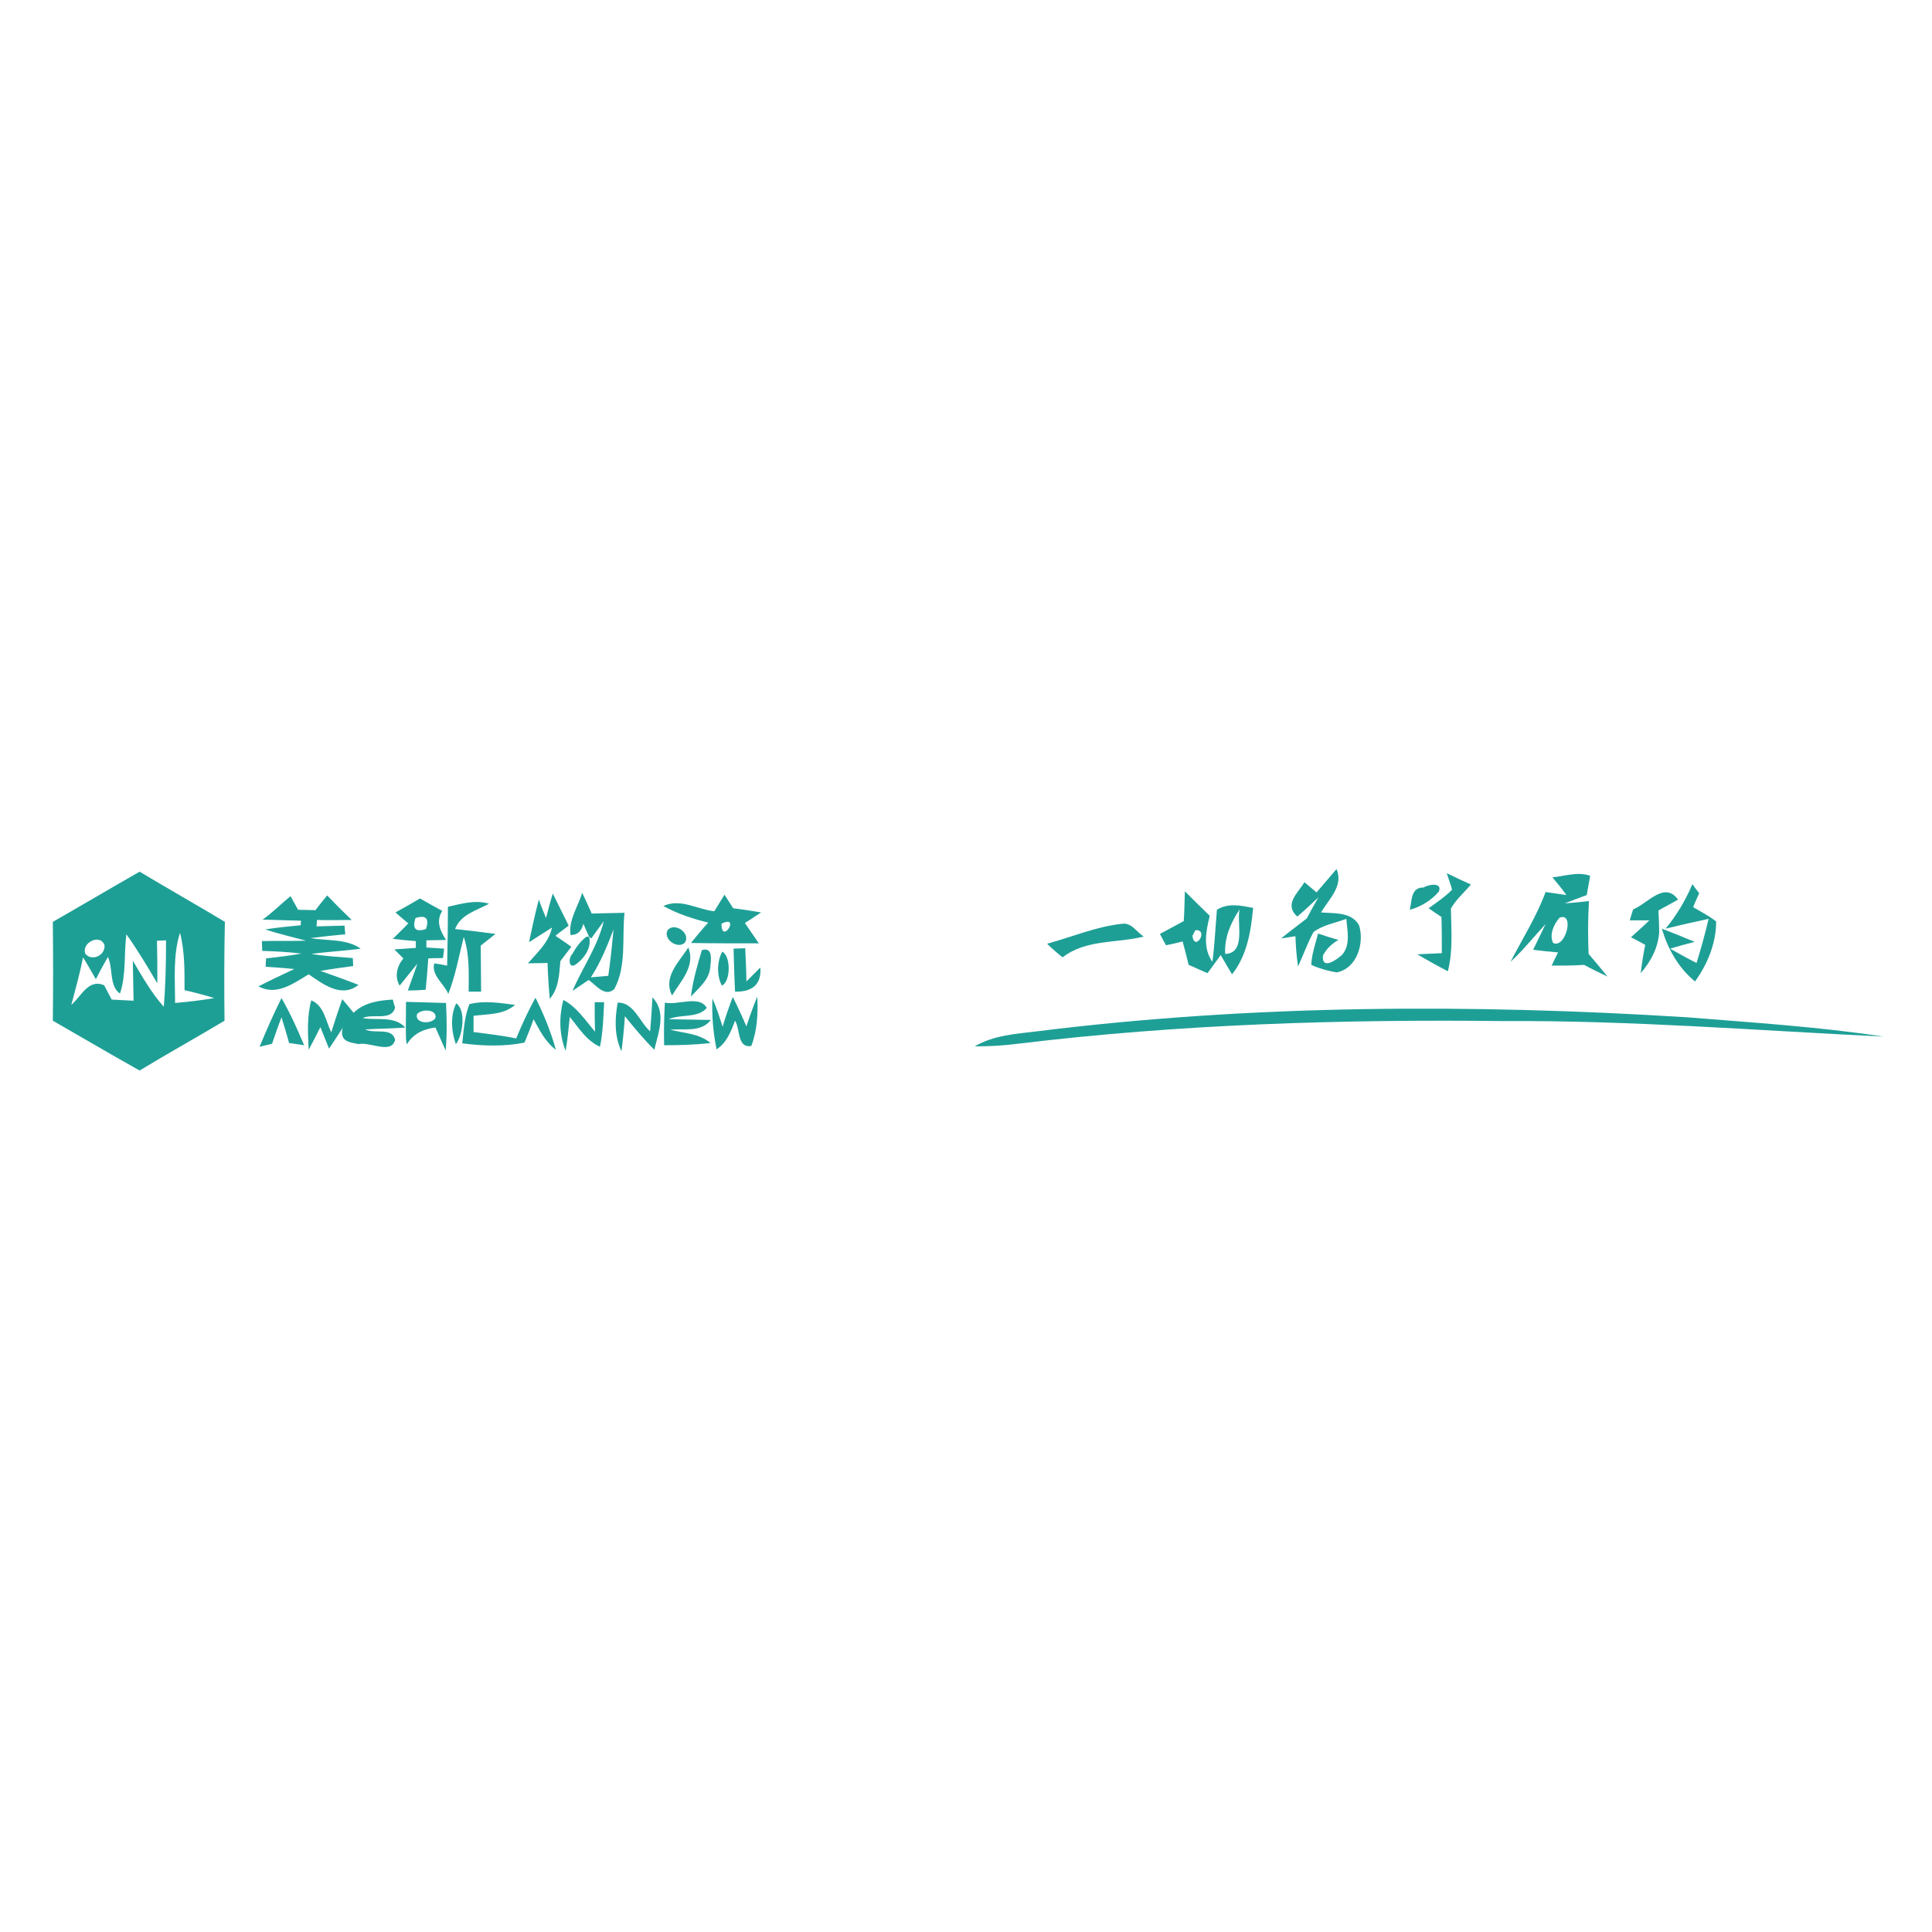 <?xml version="1.0" encoding="utf-8"?>
<!-- Generator: Adobe Illustrator 21.1.0, SVG Export Plug-In . SVG Version: 6.00 Build 0)  -->
<svg version="1.1" id="Layer_1" xmlns="http://www.w3.org/2000/svg" xmlns:xlink="http://www.w3.org/1999/xlink" x="0px" y="0px"
	 viewBox="0 0 512 512" style="enable-background:new 0 0 512 512;" xml:space="preserve">
<style type="text/css">
	.st0{fill:#FFFFFF;}
	.st1{fill:#1E9F96;}
</style>
<rect class="st0" width="512" height="512"/>
<g id="_x23_1e9f96ff">
	<path class="st1" d="M14,244.3c7.7-4.4,15.3-8.9,23-13.3c7.5,4.5,15.1,8.8,22.6,13.3c-0.2,8.7-0.2,17.4-0.1,26.2
		c-7.5,4.5-15.1,8.7-22.5,13.2c-7.7-4.3-15.3-8.8-23-13.2C14.1,261.7,14.1,253,14,244.3 M22.7,252.9c1.9,1.9,5.2,0.2,5-2.4
		C26.5,247.2,21.3,250,22.7,252.9 M31.8,263.3c-2.9-1.9-1.8-6.8-3.2-9.7c-1.1,1.9-2.2,3.9-3.2,5.9c-1.1-1.9-2.2-3.9-3.4-5.8
		c-0.8,4.2-2,8.4-3.1,12.6c2.6-2.2,4.5-7,8.7-5.2c0.5,0.9,1.5,2.9,2,3.8c1.9,0.1,3.9,0.2,5.8,0.3c-0.1-3.5-0.1-7.1-0.2-10.6
		c2.5,4.2,4.9,8.5,8.2,12.2c0.5-5.9,0.6-11.7,0.6-17.6l-2.4,0.1c0.1,3.8,0.1,7.5,0.1,11.3c-2.6-4.4-5.2-8.8-8.2-13
		C32.8,252.8,33.5,258.2,31.8,263.3 M46.4,265.8c3.5-0.3,6.9-0.7,10.4-1.3c-2.6-0.8-5.3-1.5-7.9-2.1c0-5.1,0.1-10.2-1.2-15.2
		C45.8,253.2,46.4,259.6,46.4,265.8z"/>
	<path class="st1" d="M354.2,230.3c1.9,4.5-2,7.9-4.1,11.5c3.4,0.3,8.2-0.2,10.1,3.5c1.4,4.7-0.6,11.4-6,12.4c-2.3-0.4-4.5-1-6.7-2
		c0.1-2.8,1.1-5.5,1.8-8.3c1.8,0.6,3.6,1.2,5.4,1.7c-1.8,1-3.2,2.4-4.1,4.1c-0.4,4,3.6,1.2,5.1-0.2c2.3-2.7,1.3-6.4,1.1-9.5
		c-2.9,1.1-6.2,1.6-8.7,3.5c-1.6,2.9-2.7,6.1-4.1,9.1c-0.4-2.6-0.6-5.3-0.7-8l-3.8,0.6c2.2-1.8,4.5-3.5,6.8-5.3c1-1.9,2-3.7,3.1-5.6
		c-1.8,1.7-3.7,3.5-5.6,5.1c-3.6-3.2,0.1-6.2,1.9-9.1c0.8,0.7,2.4,2,3.2,2.7C350.7,234.4,352.4,232.4,354.2,230.3z"/>
	<path class="st1" d="M411.4,232.5c3.3-0.3,6.8-1.6,10-0.4c-0.3,1.7-0.6,3.4-0.9,5.1c-1.4,0.5-4.3,1.6-5.8,2.2
		c1.6-0.1,4.8-0.4,6.4-0.6c-0.3,4.7-0.3,9.3-0.1,14c1.7,2,3.4,4,5,6c-2.1-1-4.2-2-6.2-3.1c-2.9,0.2-5.8,0.2-8.6,0.2
		c0.4-0.9,1.3-2.7,1.7-3.5c-2.2-0.2-4.4-0.4-6.6-0.7c0.8-1.7,2.5-5.1,3.3-6.8c-3.1,3.3-5.9,6.9-9.3,10c3.2-6.2,6.9-12,9.3-18.5
		c1.4,0.2,4.2,0.6,5.5,0.8C414.2,235.8,412.3,233.6,411.4,232.5 M413.3,243.2c-1.5,1.7-2.8,4.5-1.7,6.7
		C414.9,251.5,417.4,241.6,413.3,243.2 M418.5,245C419.4,245.9,419.4,245.9,418.5,245 M418.3,250.5
		C419.3,251.5,419.3,251.5,418.3,250.5 M414.9,253.8C415.8,254.7,415.8,254.7,414.9,253.8z"/>
	<path class="st1" d="M384.6,235c-0.3-0.9-0.9-2.7-1.2-3.6c1.6,0.8,4.8,2.3,6.4,3c-1.8,2.2-4,4-5.3,6.4c0.1,5.5,0.6,11.1-0.8,16.6
		c-2.7-1.4-5.4-2.9-8.1-4.5c1.6-0.1,4.9-0.2,6.5-0.3c0-3.2,0-6.4-0.1-9.6c-0.9-0.6-2.6-1.7-3.4-2.3c2.1-1.5,4.3-3,6.2-4.9L384.6,235
		z"/>
	<path class="st1" d="M373.6,241.1c0.6-2.3,0.2-6,3.7-5.9c1.1-0.8,5.1-1.5,4,1.1C379.3,238.6,376.6,240.3,373.6,241.1z"/>
	<path class="st1" d="M448.5,234.3c0.4,0.6,1.3,1.8,1.8,2.4c-0.5,1.2-1.1,2.4-1.6,3.7c2,1.2,4.2,2.3,6.1,3.8
		c0,5.8-2.3,11.3-5.6,15.9c-4.4-3.6-7.2-8.6-8.8-14c2.9,1.1,5.8,2.3,8.7,3.5c-1.6,0.4-4.9,1.3-6.5,1.8c2.3,1.3,4.6,2.6,7,3.8
		c1.2-3.9,2.3-7.8,3.2-11.7c-3.8,0.8-7.6,1.7-11.4,2.6C444.3,242.6,446.7,238.6,448.5,234.3z"/>
	<path class="st1" d="M432.8,241c3.8-1.5,8.3-7.6,11.9-2.6c-1.7,1-3.5,1.9-5.2,2.9c0.1,1.9,0.2,3.9,0.2,5.8
		c-0.3,4.1-2.2,7.7-4.9,10.8c0.3-2.5,0.7-5,1.2-7.5c-1.3-0.7-2.5-1.4-3.8-2c1.2-1.1,3.7-3.3,4.9-4.5c-1.3,0-3.9,0-5.2,0
		C432.1,243.1,432.6,241.7,432.8,241z"/>
	<path class="st1" d="M69.6,243.7c2.7-1.9,4.9-4.2,7.4-6.2c0.5,0.9,1.5,2.7,2,3.6c1.2,0,3.5,0.1,4.6,0.1c1-1.3,2-2.6,3.1-3.9
		c2.1,2.2,4.3,4.4,6.5,6.5c-3.1,0-6.2,0.1-9.2,0c0,0.4-0.1,1.3-0.1,1.7c2.4-0.1,4.9-0.1,7.4-0.2l0.2,2.3c-3.1,0.3-6.1,0.6-9.2,1
		c4.5,0.8,9.4,0.1,13.3,2.8c-4.3,0.6-8.7,0.8-13.1,1.4c3.6,0.6,7.3,0.8,11,1.1l0.1,2.1c-2.9,0.4-5.8,0.8-8.7,1.3
		c3.4,1.2,6.8,2.4,10.1,3.7c-4.5,3.6-9.4-0.2-13.2-2.8c-4,2.4-8.5,5.8-13.3,3.2c3.1-1.6,6.3-3.1,9.5-4.6c-1.9-0.2-5.7-0.5-7.6-0.6
		l0.1-2.2c3.1-0.4,6.3-0.7,9.4-1.3c-3.4-0.4-6.9-0.6-10.4-0.7l-0.1-2.6c3.9-0.1,7.8,0,11.7-0.1c-3.6-1-7.3-1.8-10.8-3
		c3.1-0.5,6.3-0.8,9.4-1.1c0-0.3,0-0.9,0.1-1.2C76.4,243.9,73,243.8,69.6,243.7z"/>
	<path class="st1" d="M104.8,241.8c2.2-1.2,4.3-2.4,6.5-3.7c1.9,1.1,3.9,2.2,5.9,3.3c-1.7,2.7-0.6,5.2,1,7.7c-1.3,0-3.9,0.1-5.2,0.1
		v1.9c1.2,0.1,3.5,0.2,4.7,0.3l-0.3,2.5c-1,0-2.9,0-3.9,0.1c-0.2,2.8-0.4,5.5-0.7,8.3c-1.2,0.1-3.5,0.2-4.7,0.2
		c0.8-2.4,1.7-4.7,2.5-7.1c-1.2,1.4-3.5,4.4-4.7,5.8c-1.4-2.4-0.7-5.2,1-7.2c-0.6-0.6-1.8-1.8-2.4-2.4c1.4-0.1,4.3-0.3,5.7-0.4
		l0-1.8c-1.5-0.1-4.6-0.4-6.1-0.6c1.4-1.4,2.8-2.7,4.1-4.1C107,243.7,105.9,242.8,104.8,241.8 M110.1,243.3c-0.9,2.8,0,3.8,2.8,2.9
		C113.8,243.4,112.9,242.4,110.1,243.3z"/>
	<path class="st1" d="M144.7,243.3c0.6-2.2,1.1-4.4,1.8-6.5c1.4,2.8,2.8,5.7,4.2,8.5c-0.9,0.7-2.7,2-3.5,2.7
		c1.4,0.9,2.8,1.9,4.2,2.9c-0.7,0.9-2.2,2.9-2.9,3.8c-0.3,3.5-0.4,7.2-2.8,10c-0.3-3.2-0.5-6.4-0.6-9.5c-1.3,0-3.9,0.1-5.2,0.1
		c2.5-2.9,5.5-5.5,6.4-9.5c-1.5,1-4.6,2.9-6.1,3.9c0.8-3.8,1.6-7.6,2.6-11.3C143.2,239.6,144.2,242.1,144.7,243.3z"/>
	<path class="st1" d="M151.2,247.8c-0.6-3.9,2-7.6,3.1-11.2c0.8,1.8,1.7,3.6,2.5,5.5c2.9-0.1,5.8-0.1,8.7-0.2
		c-0.7,6.7,0.6,14.1-2.7,20.2c-2.5,2.3-4.9-1.1-6.8-2.4c-1.1,0.7-3.2,2.2-4.3,2.9c2.7-6.2,6.7-11.8,8.3-18.5
		c-0.8,1.2-2.5,3.4-3.3,4.6l-0.6-0.5c-0.4-0.8-1.1-2.5-1.5-3.4C154.1,246.9,152.9,247.8,151.2,247.8 M162.6,246.3
		c-1.7,4.4-3.4,8.7-6,12.7c1.2-0.1,3.5-0.3,4.6-0.4C161.8,254.5,162.2,250.4,162.6,246.3z"/>
	<path class="st1" d="M175.8,240.1c4.5-2.1,9,0.9,13.5,1.4c0.7-1.1,2-3.3,2.7-4.4c0.6,0.9,1.7,2.7,2.3,3.6c2.5,0.3,5,0.7,7.4,1.1
		c-1.4,0.9-2.8,1.9-4.3,2.8c1.2,1.8,2.5,3.6,3.7,5.4c-6,0-12,0-18-0.1c1.5-1.8,3-3.7,4.6-5.4C183.6,243.5,179.6,242.2,175.8,240.1
		 M191.2,244.8C191.2,250.6,196.4,242.2,191.2,244.8z"/>
	<path class="st1" d="M314,236.2c2.2,2.2,4.4,4.4,6.6,6.5c-1,4-1.9,8.5,0.7,12.2c0.6-4.6,0.8-9.2,1.2-13.8c3-1.9,6.4-1.1,9.6-0.5
		c-0.6,6.2-1.6,12.6-5.6,17.6c-0.8-1.3-2.3-3.9-3-5.1c-1.2,1.6-2.3,3.2-3.5,4.8c-1.7-0.7-3.3-1.5-5-2.2c-0.5-2.1-1-4.1-1.6-6.2
		c-1.1,0.3-3.3,0.8-4.4,1c-0.4-0.7-1.2-2.2-1.6-3c2.1-1.1,4.2-2.3,6.3-3.4C313.9,241.5,313.9,238.9,314,236.2 M324.7,252.8
		c5.6-0.2,3-8.2,3.8-11.8C326.2,244.5,324.4,248.5,324.7,252.8 M316.8,246.5l-0.8,1.5C316.6,252.4,320.5,246.3,316.8,246.5z"/>
	<path class="st1" d="M118.7,240.3c3.6-0.8,7.3-1.9,10.9-0.8c-3.3,1.8-7.5,2.8-9,6.7c3.6,0.4,7.1,0.8,10.7,1.3
		c-1,0.8-2.9,2.3-3.9,3.1c0,4.1,0.1,8.1,0.1,12.2l-3.3,0c0-4.8,0.3-9.8-1.3-14.5c-1.3,5.1-2.2,10.3-4.1,15.1c-1.1-2.7-4.6-5-3.7-8.1
		c0.8,0.1,2.5,0.4,3.4,0.6C118.6,250.7,118.7,245.5,118.7,240.3z"/>
	<path class="st1" d="M277.5,250.1c6.6-1.8,13.1-4.6,20-5.3c2.4-0.3,3.8,2.3,5.6,3.4c-7.2,1.8-15.3,0.7-21.5,5.5
		C280.2,252.6,278.8,251.4,277.5,250.1z"/>
	<path class="st1" d="M177,246.4c1.9-2,6.1,0.9,4.5,3.4C179.6,251.7,175.5,248.8,177,246.4z"/>
	<path class="st1" d="M155.3,248.3l0.8-0.1c0.8,2.8-1.2,5.7-3.4,7.3c-2.1,1.6-2.1-1.8-1-2.7C152.6,251.1,153.8,249.5,155.3,248.3z"
		/>
	<path class="st1" d="M186,251.8c3.1-1,2.4,2.9,2.2,4.8c-0.4,3.2-3.1,5.3-5.1,7.5C183.6,259.9,184.8,255.8,186,251.8z"/>
	<path class="st1" d="M191.4,252.2c2.3,1.1,2.3,7.9-0.1,9C189.9,258.5,190,254.8,191.4,252.2z"/>
	<path class="st1" d="M194.4,251.4l3.1-0.1c0.1,2.9,0.3,5.9,0.3,8.8c0.9-0.9,2.8-2.8,3.7-3.7c0.4,4.8-2.6,6.5-6.7,6.4
		C194.6,259,194.5,255.2,194.4,251.4z"/>
	<path class="st1" d="M178.1,263.8c-2.5-4.9,1.9-8.9,4.3-12.7C184.4,256,180.4,260,178.1,263.8z"/>
	<path class="st1" d="M74.6,264.5c2.3,4,4.2,8.2,6,12.5l-4-0.6c-0.6-2.3-1.3-4.5-2-6.8c-0.9,2.3-1.7,4.7-2.5,7
		c-0.8,0.2-2.4,0.6-3.3,0.8C70.6,273,72.5,268.7,74.6,264.5z"/>
	<path class="st1" d="M82.5,265.1c3.4,1.4,3.8,5.5,5.3,8.5c0.9-3,1.9-5.9,2.9-8.8c0.8,0.9,2.3,2.7,3,3.6c2.8-2.7,6.6-3.3,10.4-3.5
		c0.1,0.5,0.4,1.6,0.6,2.1c-0.9,3.7-5.9,1.5-8.6,2.8c3.8,0.7,8.3-0.7,11.3,2.5c-3.5,0.3-7.1,0.3-10.6,0.5c2.4,1.3,7.2-0.7,7.9,2.8
		c-1,3.9-6.7,0.4-9.7,1.1c-2.1-0.5-5.1-0.5-4.2-4.3c-0.9,1.4-2.7,4.2-3.6,5.5c-0.6-1.4-1.7-4.3-2.3-5.7c-1,2-2,4-3.1,6
		C81.6,273.9,81.3,269.4,82.5,265.1z"/>
	<path class="st1" d="M107.6,265.5c3.5,0.1,7.1,0.2,10.6,0.3c0.2,4.2,0.3,8.4-0.1,12.6c-0.7-1.5-2-4.6-2.7-6.1
		c-3.1,0.4-5.9,1.6-7.6,4.5l-0.2-1.3C107.5,272.1,107.6,268.8,107.6,265.5 M110.5,268.8c-0.6,2.5,3.8,2.7,4.9,1
		C115.9,267.4,111.6,267.3,110.5,268.8z"/>
	<path class="st1" d="M120.9,265.9c2.7,1.8,1.7,8.7-0.1,10.8C119.6,273.4,119.3,269.1,120.9,265.9z"/>
	<path class="st1" d="M124.4,266.1c4-1,8.1-0.3,12.1,0.2c-3.1,2.7-7.2,2.4-11,2.9c0,1.1,0,3.3,0,4.3c3.8,0.5,7.5,0.9,11.3,1.7
		c1.5-3.7,3.2-7.3,5.1-10.8c2.2,4.4,4.1,9,5.4,13.8c-2.8-2.1-4.3-5.2-5.9-8.1c-0.7,2.1-1.6,4.2-2.4,6.2c-5.4,1.1-11.1,0.9-16.5,0.2
		C122.9,272.9,123.1,269.4,124.4,266.1z"/>
	<path class="st1" d="M149.3,265c3.6,1.9,5.8,5.4,8.4,8.4c-0.1-2.6-0.1-5.2-0.1-7.8l2.5,0c-0.2,4-0.3,7.9-1.1,11.8
		c-3.6-1.6-5.6-5-8-7.9c-0.3,3-0.6,6-1.1,9C148.2,274.2,148.1,269.5,149.3,265z"/>
	<path class="st1" d="M163.7,265.7c4.3-0.1,5.8,5.2,8.6,7.6c0.2-2.2,0.5-6.7,0.6-9c3.8,4,1.6,9.2,0.5,13.9c-2.8-2.8-5.3-5.8-7.8-8.9
		c-0.2,3.1-0.5,6.2-0.9,9.3C162.8,274.6,162.9,270,163.7,265.7z"/>
	<path class="st1" d="M176.2,265.7c3.4,0.8,9.1-2.1,11.1,1.4c-2.3,2.8-7,1.6-10.1,3c3.7,0.1,7.5,0.1,11.2,0.2
		c-2.7,3.4-7.1,2.2-10.8,2.6c3.7,0.9,7.7,1,10.7,3.5c-4.1,0.5-8.2,0.6-12.3,0.6C175.9,273.3,176,269.5,176.2,265.7z"/>
	<path class="st1" d="M188.8,264.6c1.1,2.4,1.9,5,2.7,7.5c0.8-2.7,1.7-5.3,2.7-7.9c1.3,2.6,2.5,5.2,3.6,7.8c0.9-2.7,1.8-5.3,2.9-7.9
		c0.2,4.4,0,8.9-1.6,13.1c-3.8,0.6-2.9-4.5-4.3-6.7c-1.1,2.9-2.2,5.8-4.9,7.6C189,273.7,188.6,269.1,188.8,264.6z"/>
	<path class="st1" d="M274.9,273.3c57.1-7.1,114.9-7.3,172.3-3.7c17.3,1.4,34.7,2.5,51.9,5.1c-33.4-1.6-66.8-4.3-100.3-4.1
		c-43.1-0.5-86.2,0.8-129,6c-3.8,0.5-7.7,0.7-11.5,0.7C263.4,274.3,269.3,274,274.9,273.3z"/>
	<path class="st1" d="M73.9,275.3C74.9,276.2,74.9,276.2,73.9,275.3z"/>
	<path class="st1" d="M141.3,276.3C141.7,276.7,141.7,276.7,141.3,276.3z"/>
</g>
</svg>
